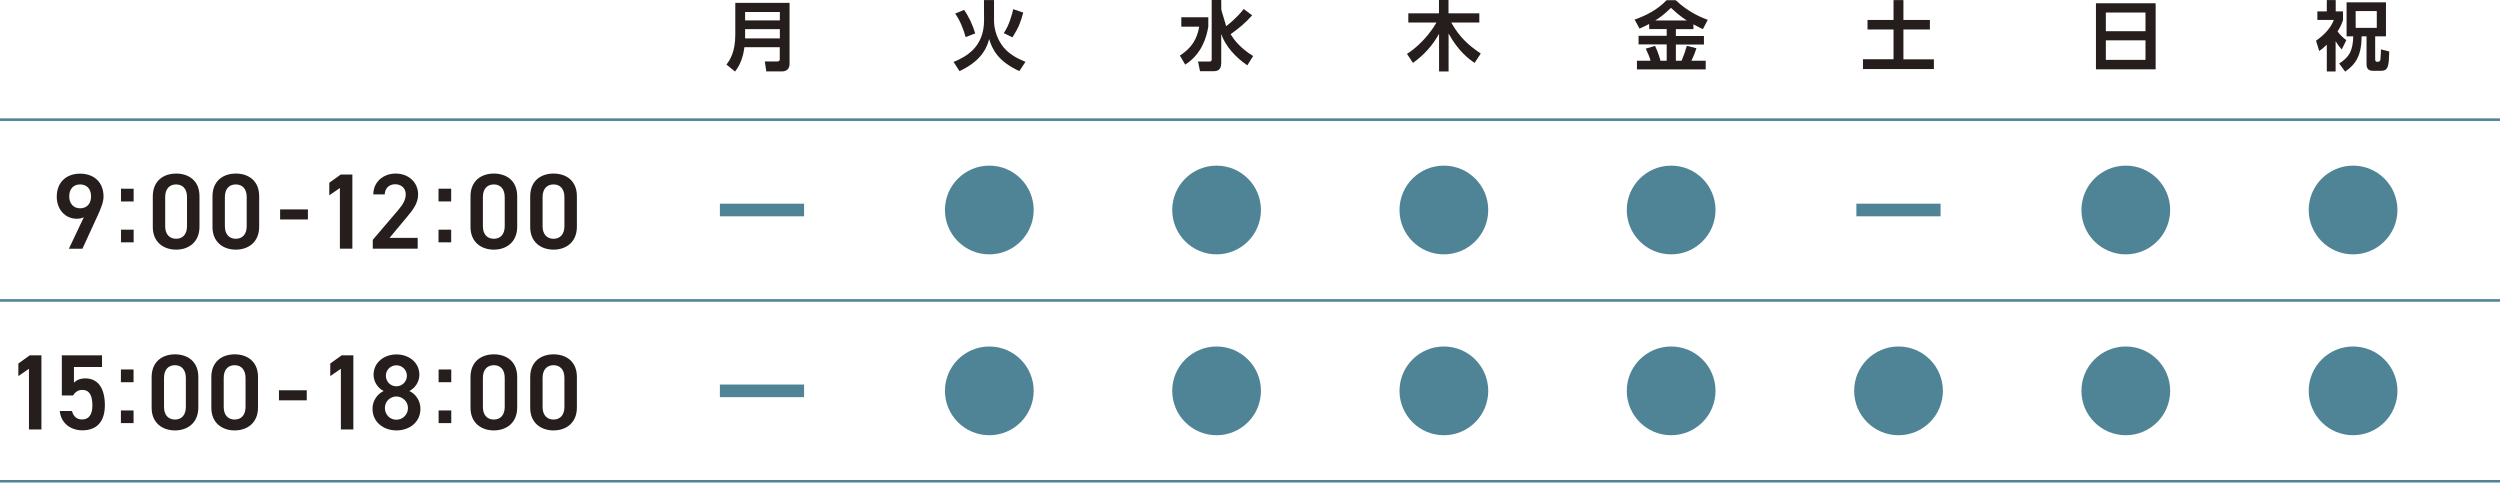 <?xml version="1.0" encoding="utf-8"?>
<!-- Generator: Adobe Illustrator 25.4.1, SVG Export Plug-In . SVG Version: 6.00 Build 0)  -->
<svg version="1.1" id="レイヤー_1" xmlns="http://www.w3.org/2000/svg" xmlns:xlink="http://www.w3.org/1999/xlink" x="0px"
	 y="0px" viewBox="0 0 280.6 54.16" style="enable-background:new 0 0 280.6 54.16;" xml:space="preserve">
<style type="text/css">
	.st0{fill:#251E1C;}
	.st1{fill:none;stroke:#4F8497;stroke-width:0.29;stroke-miterlimit:10;}
	.st2{fill:none;stroke:#4F8497;stroke-width:1.417;stroke-miterlimit:10;}
	.st3{fill:#4F8497;}
</style>
<g id="レイヤー_1_00000038386814503736821840000004279571816710377122_">
</g>
<g id="病院名">
</g>
<g id="レイヤー_8">
	<g>
		<path class="st0" d="M9.41,24.38c-0.24,0.13-0.53,0.17-0.8,0.17c-1.3,0-2.24-1.05-2.24-2.47c0-1.68,1.13-2.59,2.62-2.59
			s2.63,0.9,2.63,2.57c0,0.61-0.3,1.36-0.68,2.18l-1.69,3.68H7.73L9.41,24.38z M8.99,20.7c-0.76,0-1.22,0.53-1.22,1.34
			c0,0.79,0.46,1.34,1.22,1.34c0.78,0,1.23-0.54,1.23-1.34C10.22,21.23,9.77,20.7,8.99,20.7z"/>
		<path class="st0" d="M15,22.61h-1.42v-1.43H15V22.61z M15,27.2h-1.42v-1.42H15V27.2z"/>
		<path class="st0" d="M19.77,28.02c-1.39,0-2.62-0.82-2.62-2.54v-3.44c0-1.77,1.23-2.56,2.62-2.56s2.62,0.78,2.62,2.54v3.45
			C22.38,27.2,21.15,28.02,19.77,28.02z M19.77,20.7c-0.76,0-1.23,0.52-1.23,1.41v3.28c0,0.89,0.47,1.41,1.23,1.41
			c0.75,0,1.22-0.52,1.22-1.41v-3.28C20.99,21.22,20.52,20.7,19.77,20.7z"/>
		<path class="st0" d="M26.47,28.02c-1.39,0-2.62-0.82-2.62-2.54v-3.44c0-1.77,1.23-2.56,2.62-2.56s2.62,0.78,2.62,2.54v3.45
			C29.08,27.2,27.85,28.02,26.47,28.02z M26.47,20.7c-0.76,0-1.23,0.52-1.23,1.41v3.28c0,0.89,0.47,1.41,1.23,1.41
			c0.75,0,1.22-0.52,1.22-1.41v-3.28C27.69,21.22,27.22,20.7,26.47,20.7z"/>
		<path class="st0" d="M31.44,23.5h3.12v1.13h-3.12C31.44,24.63,31.44,23.5,31.44,23.5z"/>
		<path class="st0" d="M39.55,27.91h-1.4V21.1l-1.19,0.82v-1.41l1.28-0.92h1.31V27.91z"/>
		<path class="st0" d="M46.87,27.91h-5.03v-0.99l2.86-3.35c0.54-0.63,0.84-1.17,0.84-1.75c0-0.76-0.57-1.14-1.18-1.14
			c-0.65,0-1.14,0.4-1.18,1.14H41.9c0-1.41,1.13-2.34,2.51-2.34c1.42,0,2.52,0.96,2.52,2.36c0,1.05-0.72,1.87-1.25,2.51l-1.96,2.35
			h3.16v1.21H46.87z"/>
		<path class="st0" d="M50.64,22.61h-1.42v-1.43h1.42V22.61z M50.64,27.2h-1.42v-1.42h1.42V27.2z"/>
		<path class="st0" d="M55.43,28.02c-1.39,0-2.62-0.82-2.62-2.54v-3.44c0-1.77,1.23-2.56,2.62-2.56s2.62,0.78,2.62,2.54v3.45
			C58.04,27.2,56.81,28.02,55.43,28.02z M55.43,20.7c-0.76,0-1.23,0.52-1.23,1.41v3.28c0,0.89,0.47,1.41,1.23,1.41
			c0.75,0,1.22-0.52,1.22-1.41v-3.28C56.64,21.22,56.18,20.7,55.43,20.7z"/>
		<path class="st0" d="M62.13,28.02c-1.39,0-2.62-0.82-2.62-2.54v-3.44c0-1.77,1.23-2.56,2.62-2.56s2.62,0.78,2.62,2.54v3.45
			C64.74,27.2,63.51,28.02,62.13,28.02z M62.13,20.7c-0.76,0-1.23,0.52-1.23,1.41v3.28c0,0.89,0.47,1.41,1.23,1.41
			c0.75,0,1.22-0.52,1.22-1.41v-3.28C63.35,21.22,62.88,20.7,62.13,20.7z"/>
	</g>
	<g>
		<path class="st0" d="M4.65,48.2h-1.4v-6.81l-1.19,0.82V40.8l1.28-0.92h1.31C4.65,39.88,4.65,48.2,4.65,48.2z"/>
		<path class="st0" d="M8.2,44.39H6.94v-4.51h4.51v1.31H8.3v1.76c0.25-0.25,0.64-0.48,1.28-0.48c1.39,0,2.19,1.07,2.19,3
			c0,1.82-0.87,2.83-2.53,2.83c-1.35,0-2.41-0.84-2.53-2.17h1.37c0.15,0.6,0.53,0.95,1.13,0.95c0.71,0,1.16-0.47,1.16-1.57
			c0-1.15-0.34-1.75-1.16-1.75C8.72,43.78,8.41,44.04,8.2,44.39z"/>
		<path class="st0" d="M14.99,42.9h-1.42v-1.43h1.42V42.9z M14.99,47.49h-1.42v-1.42h1.42V47.49z"/>
		<path class="st0" d="M19.64,48.31c-1.39,0-2.62-0.82-2.62-2.54v-3.44c0-1.77,1.23-2.56,2.62-2.56s2.62,0.78,2.62,2.54v3.45
			C22.25,47.49,21.02,48.31,19.64,48.31z M19.64,40.99c-0.76,0-1.23,0.52-1.23,1.41v3.28c0,0.89,0.47,1.41,1.23,1.41
			c0.75,0,1.22-0.52,1.22-1.41V42.4C20.85,41.51,20.38,40.99,19.64,40.99z"/>
		<path class="st0" d="M26.34,48.31c-1.39,0-2.62-0.82-2.62-2.54v-3.44c0-1.77,1.23-2.56,2.62-2.56s2.62,0.78,2.62,2.54v3.45
			C28.95,47.49,27.72,48.31,26.34,48.31z M26.34,40.99c-0.76,0-1.23,0.52-1.23,1.41v3.28c0,0.89,0.47,1.41,1.23,1.41
			c0.75,0,1.22-0.52,1.22-1.41V42.4C27.55,41.51,27.08,40.99,26.34,40.99z"/>
		<path class="st0" d="M31.31,43.8h3.12v1.13h-3.12C31.31,44.93,31.31,43.8,31.31,43.8z"/>
		<path class="st0" d="M39.66,48.2h-1.4v-6.81l-1.19,0.82V40.8l1.28-0.92h1.31V48.2z"/>
		<path class="st0" d="M43.06,43.89c-0.66-0.34-1.13-1.04-1.13-1.82c0-1.43,1.23-2.29,2.57-2.29c1.35,0,2.57,0.86,2.57,2.29
			c0,0.78-0.47,1.48-1.13,1.82c0.67,0.29,1.25,1.05,1.25,1.99c0,1.52-1.25,2.43-2.69,2.43s-2.69-0.92-2.69-2.43
			C41.8,44.94,42.41,44.18,43.06,43.89z M44.49,47.11c0.72,0,1.3-0.59,1.3-1.31c0-0.81-0.69-1.3-1.3-1.3c-0.64,0-1.29,0.49-1.29,1.3
			C43.2,46.51,43.74,47.11,44.49,47.11z M44.49,43.36c0.65,0,1.18-0.53,1.18-1.19c0-0.65-0.53-1.17-1.18-1.17
			c-0.66,0-1.18,0.52-1.18,1.17C43.31,42.83,43.83,43.36,44.49,43.36z"/>
		<path class="st0" d="M50.65,42.9h-1.42v-1.43h1.42V42.9z M50.65,47.49h-1.42v-1.42h1.42V47.49z"/>
		<path class="st0" d="M55.43,48.31c-1.39,0-2.62-0.82-2.62-2.54v-3.44c0-1.77,1.23-2.56,2.62-2.56s2.62,0.78,2.62,2.54v3.45
			C58.04,47.49,56.81,48.31,55.43,48.31z M55.43,40.99c-0.76,0-1.23,0.52-1.23,1.41v3.28c0,0.89,0.47,1.41,1.23,1.41
			c0.75,0,1.22-0.52,1.22-1.41V42.4C56.65,41.51,56.18,40.99,55.43,40.99z"/>
		<path class="st0" d="M62.13,48.31c-1.39,0-2.62-0.82-2.62-2.54v-3.44c0-1.77,1.23-2.56,2.62-2.56s2.62,0.78,2.62,2.54v3.45
			C64.74,47.49,63.52,48.31,62.13,48.31z M62.13,40.99c-0.76,0-1.23,0.52-1.23,1.41v3.28c0,0.89,0.47,1.41,1.23,1.41
			c0.75,0,1.22-0.52,1.22-1.41V42.4C63.35,41.51,62.88,40.99,62.13,40.99z"/>
	</g>
	<line class="st1" x1="0" y1="13.43" x2="280.6" y2="13.43"/>
	<line class="st1" x1="0" y1="33.72" x2="280.6" y2="33.72"/>
	<line class="st1" x1="0" y1="54.02" x2="280.6" y2="54.02"/>
	<g>
		<path class="st0" d="M88.62,7.17c0,0.64-0.44,0.84-0.8,0.84h-1.81L85.84,6.9h1.41c0.2,0,0.27-0.1,0.27-0.27V5.3h-3.97
			c-0.12,0.99-0.43,1.95-1.05,2.73l-0.96-0.78c0.39-0.54,0.99-1.38,0.99-3.39V0.32h6.09C88.62,0.32,88.62,7.17,88.62,7.17z
			 M83.63,1.35v0.94h3.9V1.35H83.63z M83.63,3.27v1.04h3.9V3.27H83.63z"/>
	</g>
	<g>
		<path class="st0" d="M110.44,0.01h1.13v2.27c0,1.71,0.89,2.8,1.07,3.03c0.76,0.93,1.9,1.4,2.46,1.63l-0.69,1.04
			c-2.37-1.09-3.03-2.41-3.39-3.6c-0.16,0.62-0.61,2.36-3.33,3.6l-0.66-1.03c1.48-0.6,3.42-1.72,3.42-4.66L110.44,0.01L110.44,0.01z
			 M108.38,4.16c-0.22-0.85-0.64-1.9-1.17-2.63l0.99-0.42c0.49,0.64,0.99,1.72,1.26,2.64L108.38,4.16z M112.66,3.72
			c0.6-0.85,0.96-2.17,1.06-2.69l1.13,0.38c-0.31,1.13-0.52,1.68-1.21,2.78L112.66,3.72z"/>
	</g>
	<g>
		<path class="st0" d="M132.59,1.94h3.03v1.05c-0.19,1.18-0.74,3.09-2.59,4.26l-0.6-1.01c1.3-0.85,1.92-1.81,2.17-3.25h-2.01V1.94z
			 M137.08,0.98c0,0.05,0,0.11,0.01,0.16c0.02,0.11,0.54,1.78,0.54,1.8c1.16-0.92,1.72-1.61,1.96-1.93l0.95,0.71
			c-0.71,0.82-1.54,1.5-2.42,2.12c0.37,0.59,1.03,1.52,2.53,2.45L140,7.33c-1.31-0.88-2.46-2.15-2.93-3.51v3.24
			c0,0.8-0.42,0.93-0.84,0.93h-1.54l-0.22-1.08h1.28c0.16,0,0.25-0.08,0.25-0.23v-6.69h1.07L137.08,0.98L137.08,0.98z"/>
	</g>
	<g>
		<path class="st0" d="M157.92,6.05c2.02-1.31,3.11-3.17,3.31-3.52h-3.16V1.5h3.44V0h1.07v1.5h3.46v1.03h-3.15
			c0.89,1.6,1.9,2.53,3.31,3.48l-0.69,1.05c-0.57-0.38-1.83-1.29-2.92-3.3v4.26h-1.07V3.79c-0.71,1.3-1.72,2.41-2.93,3.27
			L157.92,6.05z"/>
	</g>
	<g>
		<path class="st0" d="M185.1,2.69c-0.45,0.24-0.77,0.38-1.08,0.52l-0.55-1.01c1.34-0.48,2.55-1.1,3.59-2.18h1.02
			c1.45,1.38,2.97,1.98,3.6,2.21l-0.55,1.04c-0.22-0.1-0.46-0.21-1.06-0.54v0.54h-1.97v0.77h3.15V5h-3.15v1.82h0.64
			c0.26-0.62,0.37-0.95,0.59-1.68l1.08,0.28c-0.13,0.37-0.27,0.79-0.57,1.4h1.61v0.97h-7.72V6.82h1.53
			c-0.14-0.48-0.28-0.82-0.54-1.36l1.04-0.31c0.36,0.7,0.6,1.6,0.61,1.67h0.7V4.98h-3.16V4.02h3.16V3.26h-1.96L185.1,2.69
			L185.1,2.69z M189.34,2.3c-0.4-0.25-0.91-0.59-1.79-1.42c-0.78,0.78-1.44,1.22-1.77,1.42H189.34z"/>
	</g>
	<g>
		<path class="st0" d="M212.54,0.01h1.1v2.23h2.97v1.07h-2.97v3.35h3.42v1.09h-7.96v-1.1h3.43V3.31h-2.92V2.24h2.92V0.01H212.54z"/>
	</g>
	<g>
		<path class="st0" d="M241.95,0.37v7.41h-6.7V0.37H241.95z M236.36,3.5h4.45V1.41h-4.45V3.5z M236.36,4.53v2.19h4.45V4.53H236.36z"
			/>
	</g>
	<g>
		<path class="st0" d="M262.15,8.02h-0.99v-3c-0.39,0.37-0.64,0.56-0.85,0.71l-0.36-1.16c0.85-0.6,1.62-1.35,2-2.33h-1.85V1.28h1.06
			V0.01h1v1.27h0.82v0.97c-0.11,0.32-0.21,0.64-0.61,1.28c0.31,0.42,0.6,0.69,0.98,0.98l-0.51,1.04c-0.15-0.16-0.44-0.49-0.69-0.93
			L262.15,8.02L262.15,8.02z M263.36,0.26h4.44v3.82h-1.21V6.6c0,0.14,0,0.33,0.19,0.33h0.15c0.19,0,0.24-0.18,0.25-0.28
			c0.03-0.24,0.06-0.94,0.06-1.11l0.93,0.24c-0.05,1.6-0.09,2.17-0.93,2.17h-0.89c-0.65,0-0.73-0.42-0.73-0.77v-3.1h-0.55
			c-0.01,2.12-0.66,3.15-1.85,3.96l-0.67-0.91c1.17-0.74,1.53-1.47,1.58-3.05h-0.75V0.26H263.36z M264.4,1.24v1.89h2.37V1.24H264.4z
			"/>
	</g>
	<line class="st2" x1="80.8" y1="23.57" x2="90.25" y2="23.57"/>
	<line class="st2" x1="208.36" y1="23.57" x2="217.81" y2="23.57"/>
	<circle class="st3" cx="111.04" cy="23.57" r="4.98"/>
	<circle class="st3" cx="136.55" cy="23.57" r="4.98"/>
	<circle class="st3" cx="162.06" cy="23.57" r="4.98"/>
	<circle class="st3" cx="187.57" cy="23.57" r="4.98"/>
	<circle class="st3" cx="238.6" cy="23.57" r="4.98"/>
	<circle class="st3" cx="264.11" cy="23.57" r="4.98"/>
	<line class="st2" x1="80.8" y1="43.87" x2="90.25" y2="43.87"/>
	<circle class="st3" cx="111.04" cy="43.87" r="4.98"/>
	<circle class="st3" cx="136.55" cy="43.87" r="4.98"/>
	<circle class="st3" cx="162.06" cy="43.87" r="4.98"/>
	<circle class="st3" cx="187.57" cy="43.87" r="4.98"/>
	<circle class="st3" cx="238.6" cy="43.87" r="4.98"/>
	<circle class="st3" cx="213.09" cy="43.87" r="4.98"/>
	<circle class="st3" cx="264.11" cy="43.87" r="4.98"/>
</g>
</svg>
